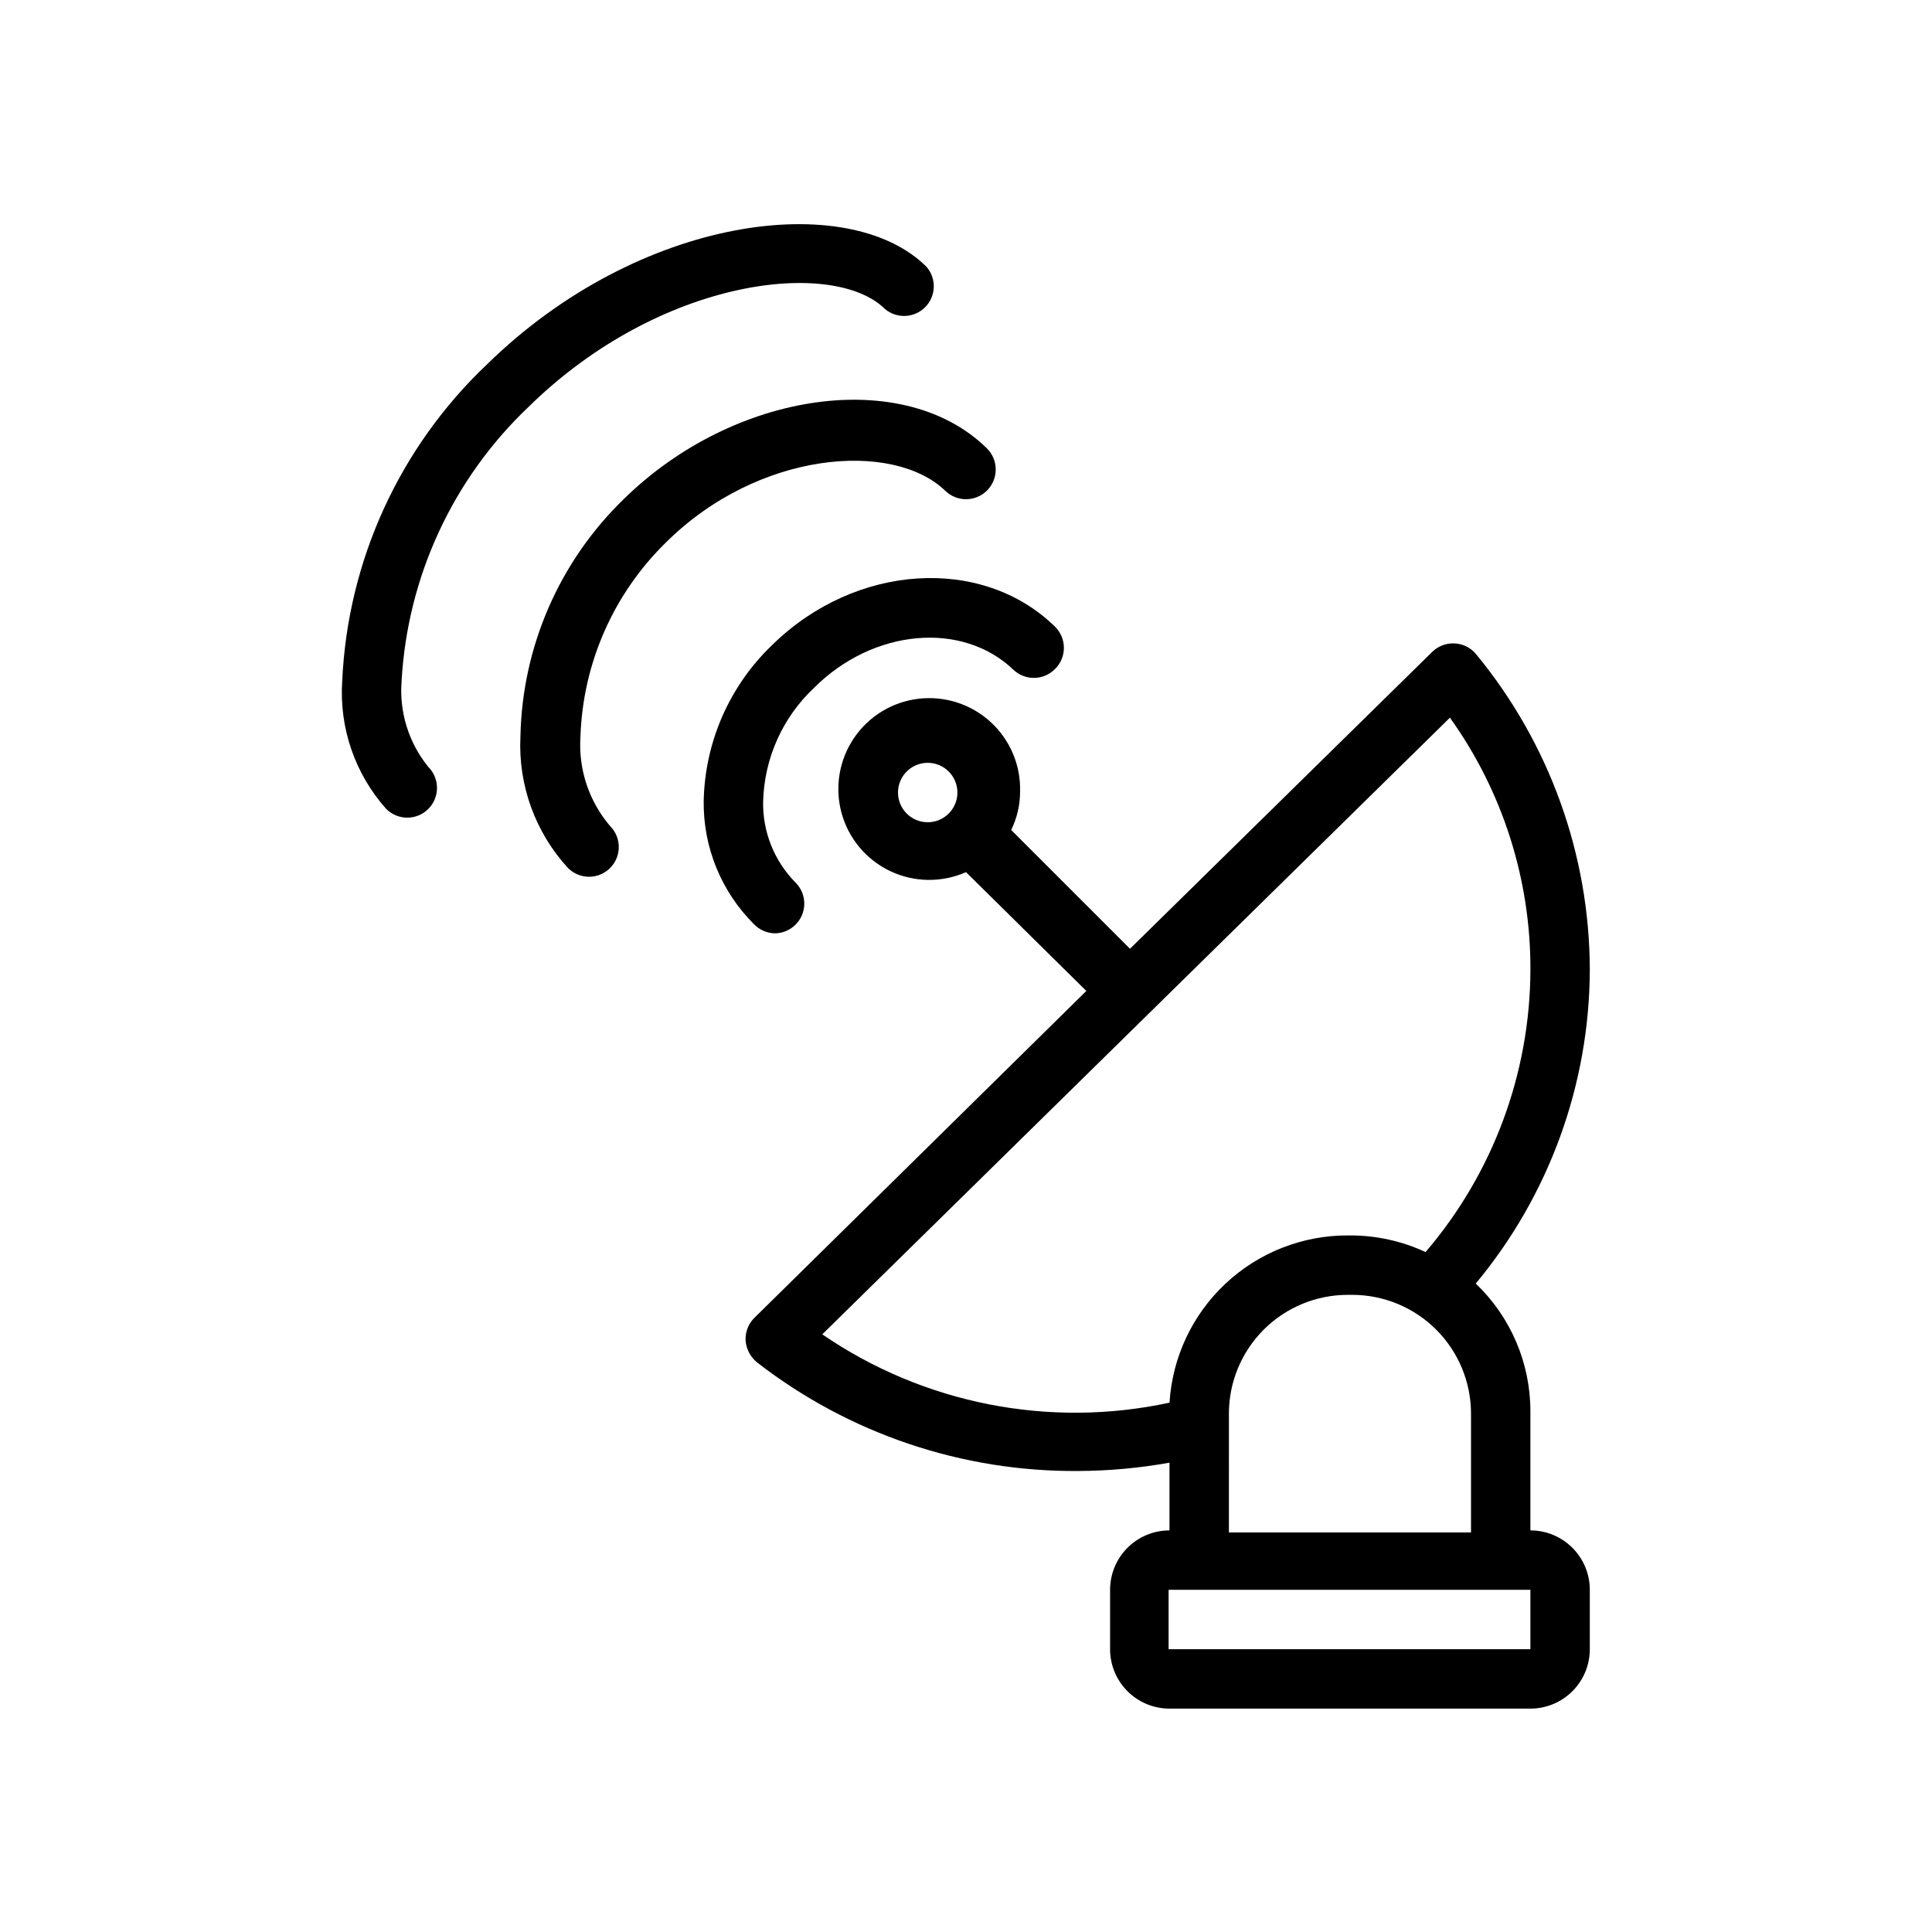 <?xml version="1.0" encoding="UTF-8"?>
<!-- Uploaded to: SVG Repo, www.svgrepo.com, Generator: SVG Repo Mixer Tools -->
<svg fill="#000000" width="800px" height="800px" version="1.1" viewBox="144 144 512 512" xmlns="http://www.w3.org/2000/svg">
 <g>
  <path d="m549.57 549.57v-31.488c0.027-12.816-5.211-25.082-14.484-33.926 19.438-23.352 30.129-52.75 30.23-83.129-0.062-30.543-10.719-60.117-30.152-83.68-1.406-1.699-3.465-2.727-5.668-2.836-2.188-0.117-4.328 0.68-5.902 2.203l-80.137 78.719-31.488-31.488v0.004c1.547-3.133 2.356-6.582 2.359-10.078 0.227-7.012-2.617-13.773-7.785-18.516-5.168-4.746-12.145-7-19.113-6.18-6.969 0.824-13.23 4.641-17.148 10.461-3.922 5.816-5.113 13.055-3.262 19.82s6.559 12.391 12.898 15.398c6.336 3.012 13.668 3.109 20.086 0.27l31.883 31.488-87.93 86.594h-0.004c-1.625 1.586-2.484 3.797-2.359 6.062 0.172 2.242 1.254 4.316 2.988 5.746 24.391 18.938 54.457 29.09 85.336 28.812 8.051-0.043 16.082-0.781 24.008-2.207v17.949c-4.176 0-8.18 1.66-11.133 4.613-2.953 2.953-4.609 6.957-4.609 11.133v15.742c0 4.176 1.656 8.18 4.609 11.133 2.953 2.953 6.957 4.613 11.133 4.613h95.645c4.176 0 8.18-1.66 11.133-4.613s4.613-6.957 4.613-11.133v-15.742c0-4.176-1.66-8.18-4.613-11.133-2.953-2.953-6.957-4.613-11.133-4.613zm-167.59-195.54c0-3.184 1.918-6.055 4.859-7.273 2.941-1.219 6.328-0.547 8.578 1.707 2.25 2.25 2.926 5.637 1.707 8.578-1.219 2.941-4.09 4.859-7.273 4.859-4.348 0-7.871-3.523-7.871-7.871zm-20.074 143.59 166.34-163.43c13.953 19.484 21.418 42.867 21.332 66.836-0.09 27.434-9.941 53.945-27.789 74.781-6.164-2.867-12.879-4.371-19.68-4.406h-0.945c-12.035-0.023-23.629 4.551-32.406 12.789-8.781 8.234-14.082 19.516-14.824 31.531-31.859 6.871-65.141 0.32-92.023-18.105zm107.77 21.02-0.004-0.004c0-8.352 3.32-16.359 9.223-22.266 5.906-5.902 13.918-9.223 22.266-9.223h1.184c8.352 0 16.359 3.32 22.266 9.223 5.902 5.906 9.223 13.914 9.223 22.266v31.488h-64.16zm79.898 62.422h-95.879v-15.742h95.879z"/>
  <path d="m349.3 391.34c3.188-0.016 6.047-1.945 7.254-4.891 1.207-2.945 0.52-6.328-1.742-8.57-5.621-5.695-8.715-13.41-8.578-21.414 0.285-11.441 5.129-22.297 13.461-30.148 15.742-15.742 39.359-17.789 52.898-4.801 3.125 2.934 8.023 2.828 11.02-0.238 1.492-1.477 2.328-3.488 2.328-5.59 0-2.098-0.836-4.109-2.328-5.586-19.363-18.973-52.98-16.766-74.941 4.801-11.336 10.824-17.883 25.73-18.184 41.406-0.152 12.215 4.644 23.973 13.305 32.59 1.441 1.512 3.422 2.391 5.508 2.441z"/>
  <path d="m394.49 274.05c3.109 3.043 8.094 2.988 11.141-0.117 1.461-1.496 2.269-3.508 2.246-5.594-0.023-2.09-0.875-4.086-2.367-5.547-21.965-21.57-66.914-15.273-96.195 13.461-17.09 16.551-26.941 39.191-27.395 62.977-0.617 12.816 3.918 25.344 12.594 34.793 1.48 1.492 3.492 2.328 5.59 2.328 2.102 0 4.113-0.836 5.59-2.328 3.051-3.07 3.051-8.027 0-11.098-5.602-6.547-8.426-15.02-7.871-23.617 0.613-19.469 8.738-37.945 22.672-51.562 24.402-24.246 60.062-27.078 73.996-13.695z"/>
  <path d="m250.43 324.43c1.559-27.59 13.578-53.547 33.613-72.578 35.109-34.48 80.926-39.359 94.465-25.977 3.141 2.652 7.797 2.441 10.688-0.488 2.887-2.93 3.031-7.586 0.332-10.691-20.625-20.547-76.121-13.699-116.5 25.898-23.141 21.938-36.883 51.984-38.336 83.836-0.836 12.418 3.363 24.645 11.648 33.93 1.48 1.492 3.492 2.328 5.59 2.328 2.098 0 4.109-0.836 5.59-2.328 3.051-3.07 3.051-8.027 0-11.098-5.219-6.414-7.758-14.594-7.086-22.832z"/>
 </g>
</svg>